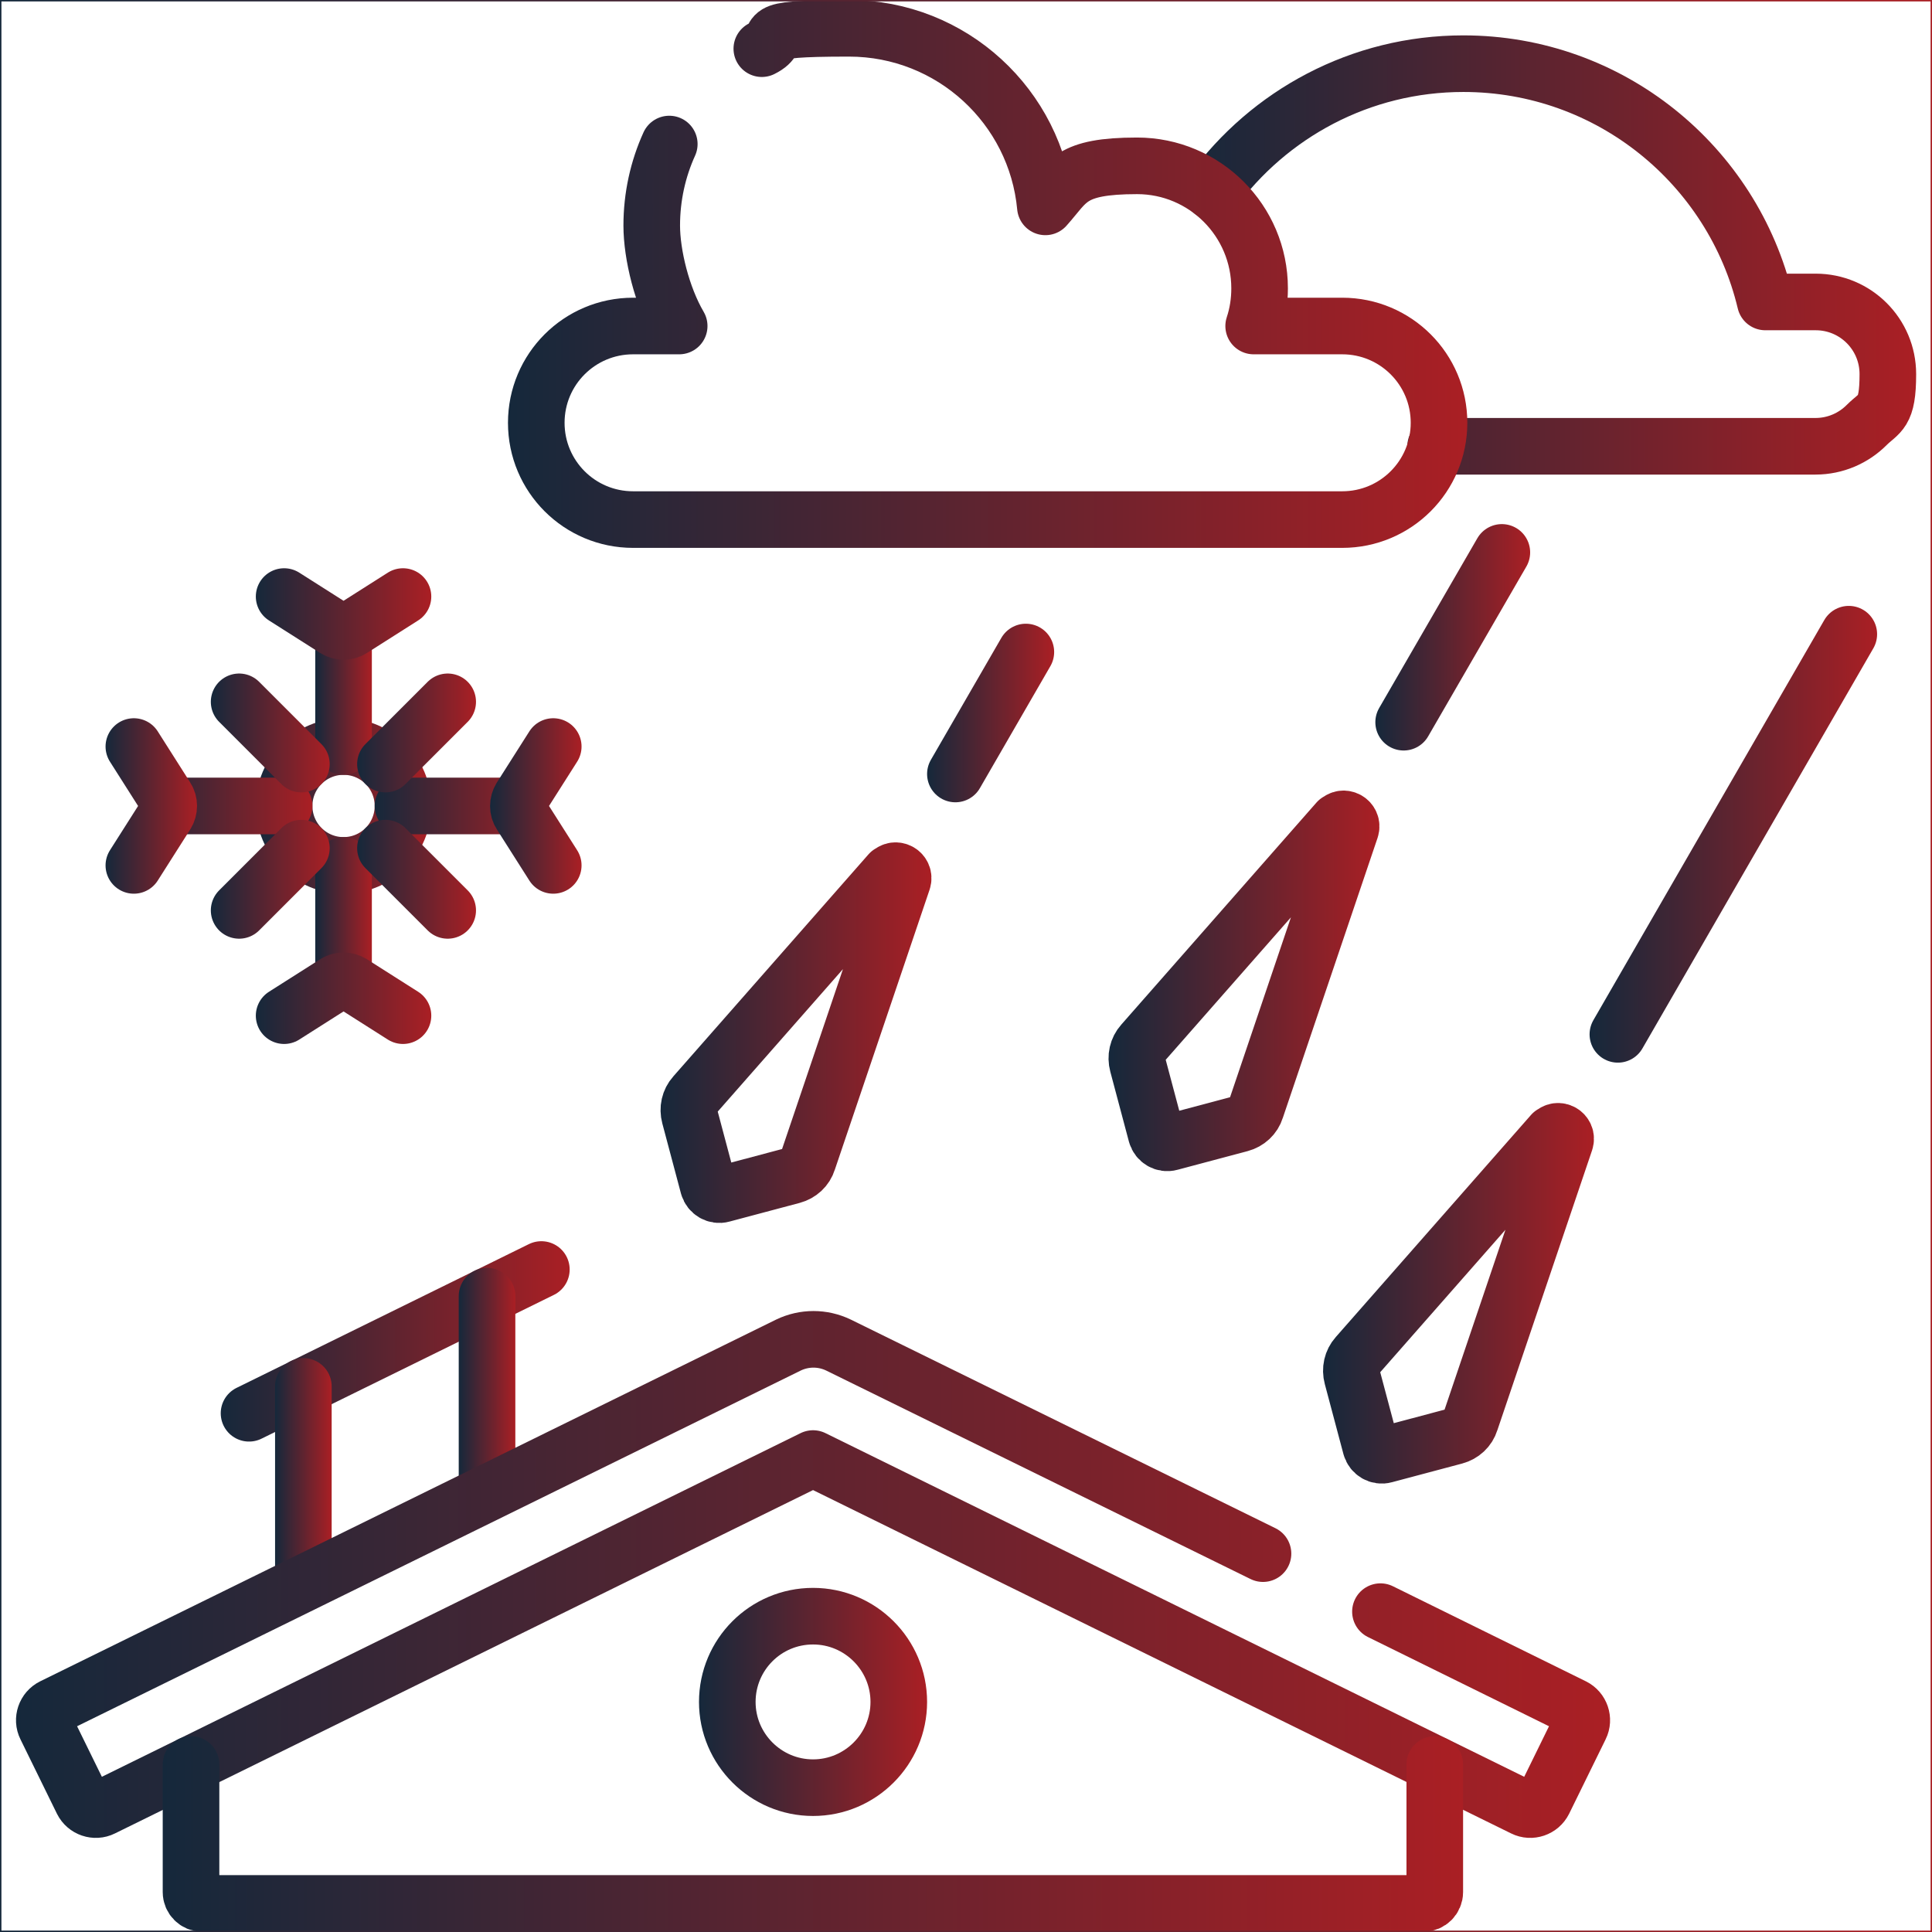 <?xml version="1.0" encoding="UTF-8"?>
<svg xmlns="http://www.w3.org/2000/svg" xmlns:xlink="http://www.w3.org/1999/xlink" xmlns:svg="http://www.w3.org/2000/svg" id="svg1671" version="1.1" viewBox="0 0 682.7 682.7">
  <defs>
    <style>
      .st0 {
        stroke: url(#_Градієнт_без_назви_84);
      }

      .st0, .st1, .st2, .st3, .st4, .st5, .st6, .st7, .st8, .st9, .st10, .st11, .st12, .st13, .st14, .st15, .st16, .st17, .st18, .st19, .st20, .st21, .st22, .st23, .st24, .st25, .st26, .st27 {
        fill: none;
      }

      .st0, .st1, .st2, .st3, .st4, .st5, .st6, .st7, .st8, .st10, .st11, .st12, .st13, .st14, .st15, .st16, .st17, .st18, .st19, .st20, .st21, .st22, .st23, .st24, .st25, .st26, .st27 {
        stroke-linecap: round;
        stroke-linejoin: round;
        stroke-width: 20px;
      }

      .st1 {
        stroke: url(#_Градієнт_без_назви_85);
      }

      .st2 {
        stroke: url(#_Градієнт_без_назви_86);
      }

      .st3 {
        stroke: url(#_Градієнт_без_назви_88);
      }

      .st4 {
        stroke: url(#_Градієнт_без_назви_89);
      }

      .st5 {
        stroke: url(#_Градієнт_без_назви_81);
      }

      .st6 {
        stroke: url(#_Градієнт_без_назви_82);
      }

      .st7 {
        stroke: url(#_Градієнт_без_назви_83);
      }

      .st8 {
        stroke: url(#_Градієнт_без_назви_87);
      }

      .st9 {
        stroke: url(#_Градієнт_без_назви_8);
        stroke-miterlimit: 10;
      }

      .st10 {
        stroke: url(#_Градієнт_без_назви_820);
      }

      .st11 {
        stroke: url(#_Градієнт_без_назви_821);
      }

      .st12 {
        stroke: url(#_Градієнт_без_назви_823);
      }

      .st13 {
        stroke: url(#_Градієнт_без_назви_824);
      }

      .st14 {
        stroke: url(#_Градієнт_без_назви_825);
      }

      .st15 {
        stroke: url(#_Градієнт_без_назви_826);
      }

      .st16 {
        stroke: url(#_Градієнт_без_назви_822);
      }

      .st17 {
        stroke: url(#_Градієнт_без_назви_827);
      }

      .st18 {
        stroke: url(#_Градієнт_без_назви_813);
      }

      .st19 {
        stroke: url(#_Градієнт_без_назви_811);
      }

      .st20 {
        stroke: url(#_Градієнт_без_назви_812);
      }

      .st21 {
        stroke: url(#_Градієнт_без_назви_814);
      }

      .st22 {
        stroke: url(#_Градієнт_без_назви_810);
      }

      .st23 {
        stroke: url(#_Градієнт_без_назви_818);
      }

      .st24 {
        stroke: url(#_Градієнт_без_назви_819);
      }

      .st25 {
        stroke: url(#_Градієнт_без_назви_815);
      }

      .st26 {
        stroke: url(#_Градієнт_без_назви_816);
      }

      .st27 {
        stroke: url(#_Градієнт_без_назви_817);
      }

      .st28 {
        clip-path: url(#clippath);
      }
    </style>
    <linearGradient id="_Градієнт_без_назви_8" data-name="Градієнт без назви 8" x1="-.5" y1="341.3" x2="683.2" y2="341.3" gradientUnits="userSpaceOnUse">
      <stop offset="0" stop-color="#15283b"></stop>
      <stop offset="1" stop-color="#aa1f24"></stop>
    </linearGradient>
    <clipPath id="clippath">
      <rect class="st9" y="0" width="682.7" height="682.7"></rect>
    </clipPath>
    <linearGradient id="_Градієнт_без_назви_81" data-name="Градієнт без назви 8" x1="467.4" y1="456.9" x2="563.2" y2="456.9" xlink:href="#_Градієнт_без_назви_8"></linearGradient>
    <linearGradient id="_Градієнт_без_назви_82" data-name="Градієнт без назви 8" x1="561.7" y1="294.9" x2="663.3" y2="294.9" xlink:href="#_Градієнт_без_назви_8"></linearGradient>
    <linearGradient id="_Градієнт_без_назви_83" data-name="Градієнт без назви 8" x1="391.7" y1="346.6" x2="487.4" y2="346.6" xlink:href="#_Градієнт_без_назви_8"></linearGradient>
    <linearGradient id="_Градієнт_без_назви_84" data-name="Градієнт без назви 8" x1="486" y1="225.2" x2="540.6" y2="225.2" xlink:href="#_Градієнт_без_назви_8"></linearGradient>
    <linearGradient id="_Градієнт_без_назви_85" data-name="Градієнт без назви 8" x1="233.3" y1="364.8" x2="329.1" y2="364.8" xlink:href="#_Градієнт_без_назви_8"></linearGradient>
    <linearGradient id="_Градієнт_без_назви_86" data-name="Градієнт без назви 8" x1="327.6" y1="251.9" x2="372.5" y2="251.9" xlink:href="#_Градієнт_без_назви_8"></linearGradient>
    <linearGradient id="_Градієнт_без_назви_87" data-name="Градієнт без назви 8" x1="90.4" y1="284.8" x2="152.4" y2="284.8" xlink:href="#_Градієнт_без_назви_8"></linearGradient>
    <linearGradient id="_Градієнт_без_назви_88" data-name="Градієнт без назви 8" x1="111.4" y1="243.5" x2="131.4" y2="243.5" xlink:href="#_Градієнт_без_назви_8"></linearGradient>
    <linearGradient id="_Градієнт_без_назви_89" data-name="Градієнт без назви 8" x1="90.4" y1="216.9" x2="152.4" y2="216.9" xlink:href="#_Градієнт_без_назви_8"></linearGradient>
    <linearGradient id="_Градієнт_без_назви_810" data-name="Градієнт без назви 8" x1="49.6" y1="284.8" x2="110.4" y2="284.8" xlink:href="#_Градієнт_без_назви_8"></linearGradient>
    <linearGradient id="_Градієнт_без_назви_811" data-name="Градієнт без назви 8" x1="37.3" y1="284.8" x2="69.6" y2="284.8" xlink:href="#_Градієнт_без_назви_8"></linearGradient>
    <linearGradient id="_Градієнт_без_назви_812" data-name="Градієнт без назви 8" x1="111.4" y1="326.2" x2="131.4" y2="326.2" xlink:href="#_Градієнт_без_назви_8"></linearGradient>
    <linearGradient id="_Градієнт_без_назви_813" data-name="Градієнт без назви 8" x1="90.4" y1="352.7" x2="152.4" y2="352.7" xlink:href="#_Градієнт_без_назви_8"></linearGradient>
    <linearGradient id="_Градієнт_без_назви_814" data-name="Градієнт без назви 8" x1="132.4" y1="284.8" x2="193.1" y2="284.8" xlink:href="#_Градієнт_без_назви_8"></linearGradient>
    <linearGradient id="_Градієнт_без_назви_815" data-name="Градієнт без назви 8" x1="173.1" y1="284.8" x2="205.5" y2="284.8" xlink:href="#_Градієнт_без_назви_8"></linearGradient>
    <linearGradient id="_Градієнт_без_назви_816" data-name="Градієнт без назви 8" x1="74.6" y1="259" x2="116.5" y2="259" xlink:href="#_Градієнт_без_назви_8"></linearGradient>
    <linearGradient id="_Градієнт_без_назви_817" data-name="Градієнт без назви 8" x1="74.6" y1="310.7" x2="116.5" y2="310.7" xlink:href="#_Градієнт_без_назви_8"></linearGradient>
    <linearGradient id="_Градієнт_без_назви_818" data-name="Градієнт без назви 8" x1="126.2" y1="310.7" x2="168.2" y2="310.7" xlink:href="#_Градієнт_без_назви_8"></linearGradient>
    <linearGradient id="_Градієнт_без_назви_819" data-name="Градієнт без назви 8" x1="126.2" y1="259" x2="168.2" y2="259" xlink:href="#_Градієнт_без_назви_8"></linearGradient>
    <linearGradient id="_Градієнт_без_назви_820" data-name="Градієнт без назви 8" x1="78" y1="474" x2="201.3" y2="474" xlink:href="#_Градієнт_без_назви_8"></linearGradient>
    <linearGradient id="_Градієнт_без_назви_821" data-name="Градієнт без назви 8" x1="97.2" y1="524.7" x2="117.2" y2="524.7" xlink:href="#_Градієнт_без_назви_8"></linearGradient>
    <linearGradient id="_Градієнт_без_назви_822" data-name="Градієнт без назви 8" x1="162.1" y1="492.8" x2="182.1" y2="492.8" xlink:href="#_Градієнт_без_назви_8"></linearGradient>
    <linearGradient id="_Градієнт_без_назви_823" data-name="Градієнт без назви 8" x1="246.9" y1="601.4" x2="327.6" y2="601.4" xlink:href="#_Градієнт_без_назви_8"></linearGradient>
    <linearGradient id="_Градієнт_без_назви_824" data-name="Градієнт без назви 8" x1="5.5" y1="556.3" x2="569" y2="556.3" xlink:href="#_Градієнт_без_назви_8"></linearGradient>
    <linearGradient id="_Градієнт_без_назви_825" data-name="Градієнт без назви 8" x1="57.5" y1="648.1" x2="517.1" y2="648.1" xlink:href="#_Градієнт_без_назви_8"></linearGradient>
    <linearGradient id="_Градієнт_без_назви_826" data-name="Градієнт без назви 8" x1="418.4" y1="90.1" x2="677.1" y2="90.1" xlink:href="#_Градієнт_без_назви_8"></linearGradient>
    <linearGradient id="_Градієнт_без_назви_827" data-name="Градієнт без назви 8" x1="179.4" y1="96.8" x2="518.5" y2="96.8" xlink:href="#_Градієнт_без_назви_8"></linearGradient>
  </defs>
  <g id="g1677">
    <g id="g1679">
      <g>
        <g class="st28">
          <g id="g1681">
            <g id="g1687">
              <path id="path1689" class="st5" d="M548.5,400.6l-69,78.5c-1.8,2-2.4,4.8-1.7,7.4l6.6,24.8c.6,2.1,2.8,3.4,4.9,2.8l24.8-6.6c2.6-.7,4.7-2.6,5.5-5.2l33.5-99c.9-2.8-2.6-4.8-4.5-2.6Z"></path>
            </g>
            <g id="g1691">
              <path id="path1693" class="st6" d="M571.7,365.5l81.6-141.4"></path>
            </g>
            <g id="g1695">
              <path id="path1697" class="st7" d="M472.7,290.2l-69,78.5c-1.8,2-2.4,4.8-1.7,7.4l6.6,24.8c.6,2.1,2.8,3.4,4.9,2.8l24.8-6.6c2.6-.7,4.7-2.6,5.5-5.2l33.5-99c.9-2.8-2.6-4.8-4.5-2.6Z"></path>
            </g>
            <g id="g1699">
              <path id="path1701" class="st0" d="M496,255.2l34.7-60"></path>
            </g>
            <g id="g1703">
              <path id="path1705" class="st1" d="M314.4,308.5l-69,78.5c-1.8,2-2.4,4.8-1.7,7.4l6.6,24.8c.6,2.1,2.8,3.4,4.9,2.8l24.8-6.6c2.6-.7,4.7-2.6,5.5-5.2l33.5-99c.9-2.8-2.6-4.8-4.5-2.6Z"></path>
            </g>
            <g id="g1707">
              <path id="path1709" class="st2" d="M337.6,273.5l24.9-43.1"></path>
            </g>
            <g id="g1711">
              <path id="path1713" class="st8" d="M121.4,263.8c-11.6,0-21,9.4-21,21s9.4,21,21,21,21-9.4,21-21-9.4-21-21-21Z"></path>
            </g>
            <g id="g1715">
              <path id="path1717" class="st3" d="M121.4,263.8v-40.7"></path>
            </g>
            <g id="g1719">
              <path id="path1721" class="st4" d="M100.4,210.8l18.1,11.5c1.8,1.1,4.1,1.1,5.8,0l18.1-11.5"></path>
            </g>
            <g id="g1723">
              <path id="path1725" class="st22" d="M100.4,284.8h-40.7"></path>
            </g>
            <g id="g1727">
              <path id="path1729" class="st19" d="M47.3,305.8l11.5-18.1c1.1-1.8,1.1-4.1,0-5.8l-11.5-18.1"></path>
            </g>
            <g id="g1731">
              <path id="path1733" class="st20" d="M121.4,305.8v40.7"></path>
            </g>
            <g id="g1735">
              <path id="path1737" class="st18" d="M142.4,358.9l-18.1-11.5c-1.8-1.1-4.1-1.1-5.8,0l-18.1,11.5"></path>
            </g>
            <g id="g1739">
              <path id="path1741" class="st21" d="M142.4,284.8h40.7"></path>
            </g>
            <g id="g1743">
              <path id="path1745" class="st25" d="M195.5,263.8l-11.5,18.1c-1.1,1.8-1.1,4.1,0,5.8l11.5,18.1"></path>
            </g>
            <g id="g1747">
              <path id="path1749" class="st26" d="M106.5,270l-22-22"></path>
            </g>
            <g id="g1751">
              <path id="path1753" class="st27" d="M106.5,299.7l-22,22"></path>
            </g>
            <g id="g1755">
              <path id="path1757" class="st23" d="M136.2,299.7l22,22"></path>
            </g>
            <g id="g1759">
              <path id="path1761" class="st24" d="M136.2,270l22-22"></path>
            </g>
            <g id="g1763">
              <path id="path1765" class="st10" d="M88,499.4l103.3-50.8"></path>
            </g>
            <g id="g1767">
              <path id="path1769" class="st11" d="M107.2,559.4v-69.5"></path>
            </g>
            <g id="g1771">
              <path id="path1773" class="st16" d="M172.1,527.5v-69.5"></path>
            </g>
            <g id="g1775">
              <path id="path1777" class="st12" d="M287.3,571.1c-16.8,0-30.3,13.6-30.3,30.3s13.6,30.3,30.3,30.3,30.3-13.6,30.3-30.3-13.6-30.3-30.3-30.3Z"></path>
            </g>
            <g id="g1779">
              <path id="path1781" class="st13" d="M487.8,569.5l68.2,33.6c2.6,1.3,3.7,4.5,2.4,7.1l-12.9,26.3c-1.3,2.6-4.5,3.7-7.1,2.4l-251.1-123.5-251.1,123.5c-2.6,1.3-5.8.2-7.1-2.4l-12.9-26.3c-1.3-2.6-.2-5.8,2.4-7.1l260-127.8c5.6-2.7,12.1-2.7,17.7,0l150,73.7"></path>
            </g>
            <g id="g1783">
              <path id="path1785" class="st14" d="M67.5,623.5v45.1c0,2.2,1.8,4,4,4h431.5c2.2,0,4-1.8,4-4v-45.1"></path>
            </g>
            <g id="g1787">
              <path id="path1789" class="st15" d="M428.4,67.7c20-27.4,52.3-45.2,88.7-45.2,51.8,0,95.2,35.9,106.7,84.2h17.8c14.1,0,25.5,11.4,25.5,25.5s-2.9,13.4-7.5,18c-4.6,4.6-11,7.5-18.1,7.5h-134.2"></path>
            </g>
            <g id="g1791">
              <path id="path1793" class="st17" d="M236.5,50.9c-4,8.8-6.2,18.6-6.2,28.8s3.6,25.1,9.7,35.5h-16.3c-18.9,0-34.2,15.3-34.2,34.2s15.3,34.2,34.2,34.2h250.6c18.9,0,34.2-15.3,34.2-34.2s-15.3-34.2-34.2-34.2h-31.3c1.4-4.2,2.1-8.7,2.1-13.3,0-23.9-19.4-43.3-43.3-43.3s-24.4,5.6-32.4,14.5c-3.3-35.4-33.1-63.1-69.4-63.1s-21.5,2.6-30.8,7.2"></path>
            </g>
          </g>
        </g>
        <rect class="st9" y="0" width="682.7" height="682.7"></rect>
      </g>
    </g>
  </g>
</svg>
